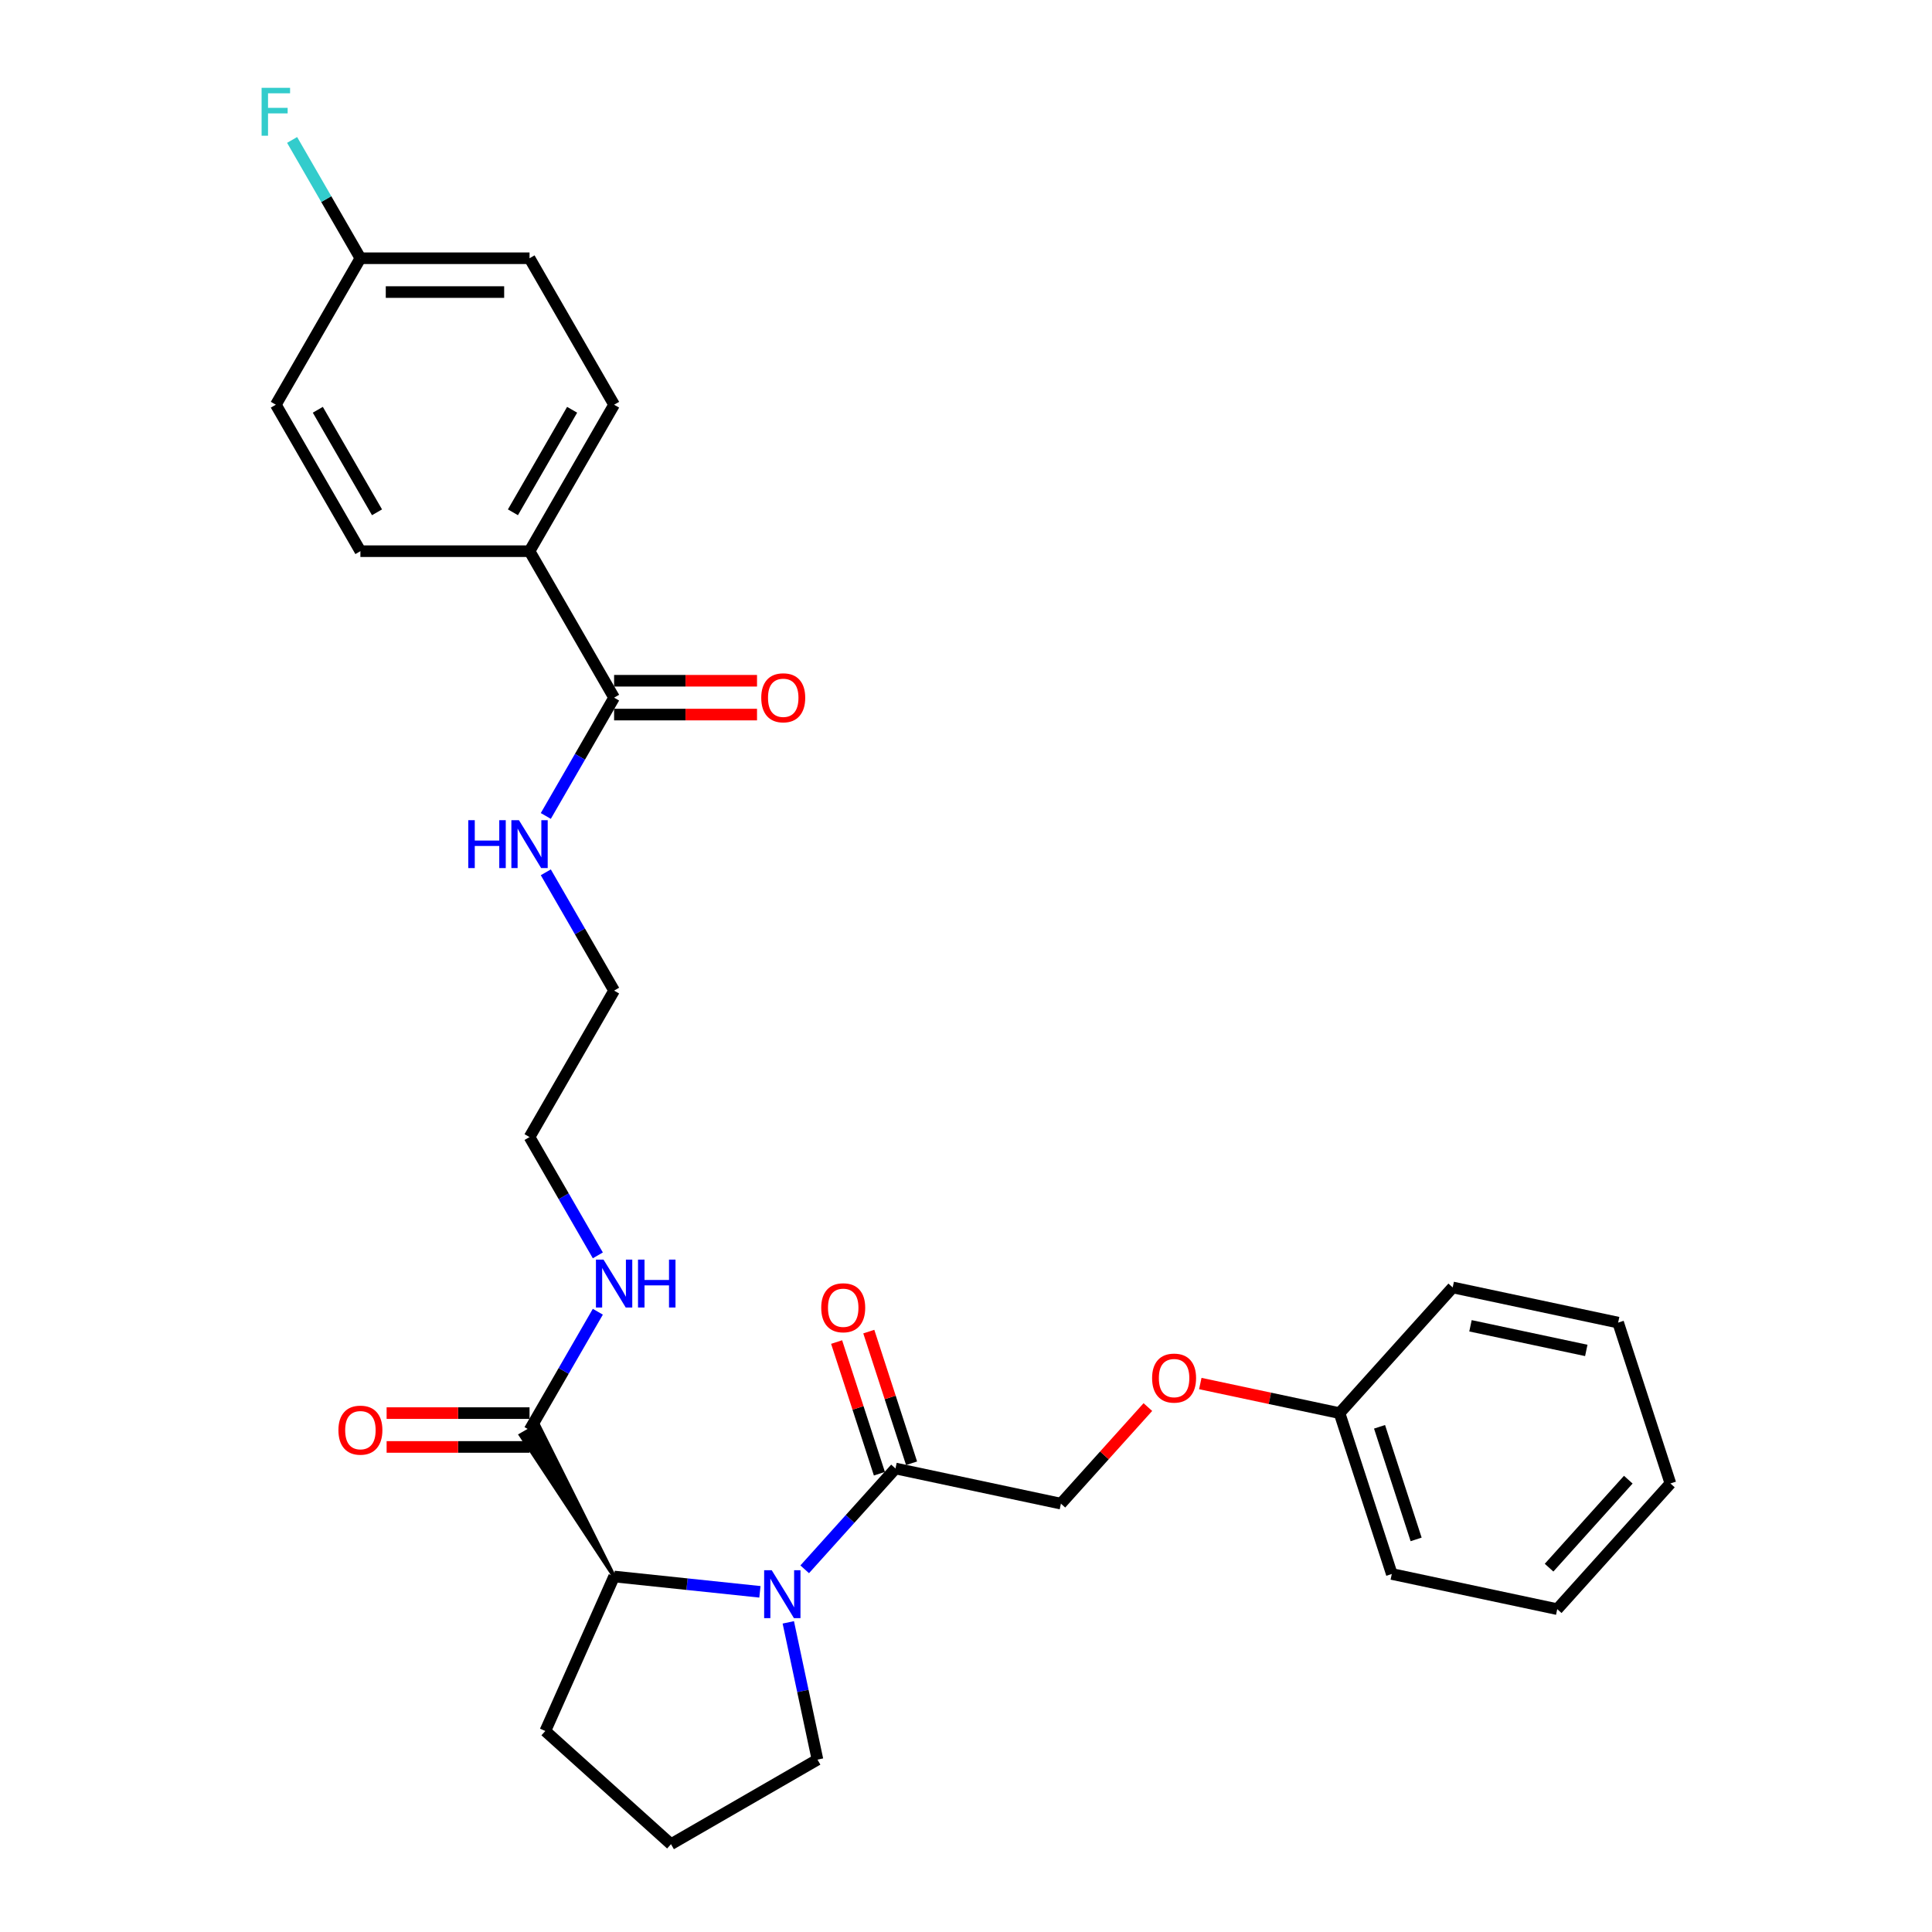 <?xml version='1.0' encoding='iso-8859-1'?>
<svg version='1.1' baseProfile='full'
              xmlns='http://www.w3.org/2000/svg'
                      xmlns:rdkit='http://www.rdkit.org/xml'
                      xmlns:xlink='http://www.w3.org/1999/xlink'
                  xml:space='preserve'
width='1000px' height='1000px' viewBox='0 0 1000 1000'>
<!-- END OF HEADER -->
<rect style='opacity:1.0;fill:#FFFFFF;stroke:none' width='1000' height='1000' x='0' y='0'> </rect>
<path class='bond-0' d='M 393.332,823.926 L 355.596,819.96' style='fill:none;fill-rule:evenodd;stroke:#0000FF;stroke-width:6px;stroke-linecap:butt;stroke-linejoin:miter;stroke-opacity:1' />
<path class='bond-0' d='M 355.596,819.96 L 317.86,815.994' style='fill:none;fill-rule:evenodd;stroke:#000000;stroke-width:6px;stroke-linecap:butt;stroke-linejoin:miter;stroke-opacity:1' />
<path class='bond-1' d='M 416.514,812.272 L 440.007,786.179' style='fill:none;fill-rule:evenodd;stroke:#0000FF;stroke-width:6px;stroke-linecap:butt;stroke-linejoin:miter;stroke-opacity:1' />
<path class='bond-1' d='M 440.007,786.179 L 463.5,760.087' style='fill:none;fill-rule:evenodd;stroke:#000000;stroke-width:6px;stroke-linecap:butt;stroke-linejoin:miter;stroke-opacity:1' />
<path class='bond-14' d='M 408.023,839.729 L 415.573,875.251' style='fill:none;fill-rule:evenodd;stroke:#0000FF;stroke-width:6px;stroke-linecap:butt;stroke-linejoin:miter;stroke-opacity:1' />
<path class='bond-14' d='M 415.573,875.251 L 423.124,910.774' style='fill:none;fill-rule:evenodd;stroke:#000000;stroke-width:6px;stroke-linecap:butt;stroke-linejoin:miter;stroke-opacity:1' />
<path class='bond-2' d='M 317.86,815.994 L 278.637,737.553 L 269.539,742.806 Z' style='fill:#000000;fill-rule:evenodd;fill-opacity:1;stroke:#000000;stroke-width:2px;stroke-linecap:butt;stroke-linejoin:miter;stroke-opacity:1;' />
<path class='bond-20' d='M 317.86,815.994 L 282.253,895.968' style='fill:none;fill-rule:evenodd;stroke:#000000;stroke-width:6px;stroke-linecap:butt;stroke-linejoin:miter;stroke-opacity:1' />
<path class='bond-5' d='M 463.5,760.087 L 549.13,778.288' style='fill:none;fill-rule:evenodd;stroke:#000000;stroke-width:6px;stroke-linecap:butt;stroke-linejoin:miter;stroke-opacity:1' />
<path class='bond-6' d='M 471.826,757.382 L 460.755,723.308' style='fill:none;fill-rule:evenodd;stroke:#000000;stroke-width:6px;stroke-linecap:butt;stroke-linejoin:miter;stroke-opacity:1' />
<path class='bond-6' d='M 460.755,723.308 L 449.684,689.234' style='fill:none;fill-rule:evenodd;stroke:#FF0000;stroke-width:6px;stroke-linecap:butt;stroke-linejoin:miter;stroke-opacity:1' />
<path class='bond-6' d='M 455.175,762.793 L 444.103,728.718' style='fill:none;fill-rule:evenodd;stroke:#000000;stroke-width:6px;stroke-linecap:butt;stroke-linejoin:miter;stroke-opacity:1' />
<path class='bond-6' d='M 444.103,728.718 L 433.032,694.644' style='fill:none;fill-rule:evenodd;stroke:#FF0000;stroke-width:6px;stroke-linecap:butt;stroke-linejoin:miter;stroke-opacity:1' />
<path class='bond-7' d='M 274.088,731.425 L 237.101,731.425' style='fill:none;fill-rule:evenodd;stroke:#000000;stroke-width:6px;stroke-linecap:butt;stroke-linejoin:miter;stroke-opacity:1' />
<path class='bond-7' d='M 237.101,731.425 L 200.115,731.425' style='fill:none;fill-rule:evenodd;stroke:#FF0000;stroke-width:6px;stroke-linecap:butt;stroke-linejoin:miter;stroke-opacity:1' />
<path class='bond-7' d='M 274.088,748.934 L 237.101,748.934' style='fill:none;fill-rule:evenodd;stroke:#000000;stroke-width:6px;stroke-linecap:butt;stroke-linejoin:miter;stroke-opacity:1' />
<path class='bond-7' d='M 237.101,748.934 L 200.115,748.934' style='fill:none;fill-rule:evenodd;stroke:#FF0000;stroke-width:6px;stroke-linecap:butt;stroke-linejoin:miter;stroke-opacity:1' />
<path class='bond-9' d='M 274.088,740.179 L 291.764,709.564' style='fill:none;fill-rule:evenodd;stroke:#000000;stroke-width:6px;stroke-linecap:butt;stroke-linejoin:miter;stroke-opacity:1' />
<path class='bond-9' d='M 291.764,709.564 L 309.439,678.95' style='fill:none;fill-rule:evenodd;stroke:#0000FF;stroke-width:6px;stroke-linecap:butt;stroke-linejoin:miter;stroke-opacity:1' />
<path class='bond-3' d='M 317.86,361.108 L 300.184,391.723' style='fill:none;fill-rule:evenodd;stroke:#000000;stroke-width:6px;stroke-linecap:butt;stroke-linejoin:miter;stroke-opacity:1' />
<path class='bond-3' d='M 300.184,391.723 L 282.509,422.337' style='fill:none;fill-rule:evenodd;stroke:#0000FF;stroke-width:6px;stroke-linecap:butt;stroke-linejoin:miter;stroke-opacity:1' />
<path class='bond-4' d='M 317.86,361.108 L 274.088,285.293' style='fill:none;fill-rule:evenodd;stroke:#000000;stroke-width:6px;stroke-linecap:butt;stroke-linejoin:miter;stroke-opacity:1' />
<path class='bond-8' d='M 317.86,369.862 L 354.846,369.862' style='fill:none;fill-rule:evenodd;stroke:#000000;stroke-width:6px;stroke-linecap:butt;stroke-linejoin:miter;stroke-opacity:1' />
<path class='bond-8' d='M 354.846,369.862 L 391.833,369.862' style='fill:none;fill-rule:evenodd;stroke:#FF0000;stroke-width:6px;stroke-linecap:butt;stroke-linejoin:miter;stroke-opacity:1' />
<path class='bond-8' d='M 317.86,352.354 L 354.846,352.354' style='fill:none;fill-rule:evenodd;stroke:#000000;stroke-width:6px;stroke-linecap:butt;stroke-linejoin:miter;stroke-opacity:1' />
<path class='bond-8' d='M 354.846,352.354 L 391.833,352.354' style='fill:none;fill-rule:evenodd;stroke:#FF0000;stroke-width:6px;stroke-linecap:butt;stroke-linejoin:miter;stroke-opacity:1' />
<path class='bond-11' d='M 274.088,285.293 L 317.86,209.479' style='fill:none;fill-rule:evenodd;stroke:#000000;stroke-width:6px;stroke-linecap:butt;stroke-linejoin:miter;stroke-opacity:1' />
<path class='bond-11' d='M 265.491,265.167 L 296.131,212.097' style='fill:none;fill-rule:evenodd;stroke:#000000;stroke-width:6px;stroke-linecap:butt;stroke-linejoin:miter;stroke-opacity:1' />
<path class='bond-12' d='M 274.088,285.293 L 186.545,285.293' style='fill:none;fill-rule:evenodd;stroke:#000000;stroke-width:6px;stroke-linecap:butt;stroke-linejoin:miter;stroke-opacity:1' />
<path class='bond-13' d='M 549.13,778.288 L 571.634,753.295' style='fill:none;fill-rule:evenodd;stroke:#000000;stroke-width:6px;stroke-linecap:butt;stroke-linejoin:miter;stroke-opacity:1' />
<path class='bond-13' d='M 571.634,753.295 L 594.139,728.302' style='fill:none;fill-rule:evenodd;stroke:#FF0000;stroke-width:6px;stroke-linecap:butt;stroke-linejoin:miter;stroke-opacity:1' />
<path class='bond-22' d='M 309.439,649.78 L 291.764,619.165' style='fill:none;fill-rule:evenodd;stroke:#0000FF;stroke-width:6px;stroke-linecap:butt;stroke-linejoin:miter;stroke-opacity:1' />
<path class='bond-22' d='M 291.764,619.165 L 274.088,588.551' style='fill:none;fill-rule:evenodd;stroke:#000000;stroke-width:6px;stroke-linecap:butt;stroke-linejoin:miter;stroke-opacity:1' />
<path class='bond-10' d='M 282.509,451.507 L 300.184,482.122' style='fill:none;fill-rule:evenodd;stroke:#0000FF;stroke-width:6px;stroke-linecap:butt;stroke-linejoin:miter;stroke-opacity:1' />
<path class='bond-10' d='M 300.184,482.122 L 317.86,512.736' style='fill:none;fill-rule:evenodd;stroke:#000000;stroke-width:6px;stroke-linecap:butt;stroke-linejoin:miter;stroke-opacity:1' />
<path class='bond-17' d='M 317.86,209.479 L 274.088,133.665' style='fill:none;fill-rule:evenodd;stroke:#000000;stroke-width:6px;stroke-linecap:butt;stroke-linejoin:miter;stroke-opacity:1' />
<path class='bond-16' d='M 186.545,285.293 L 142.774,209.479' style='fill:none;fill-rule:evenodd;stroke:#000000;stroke-width:6px;stroke-linecap:butt;stroke-linejoin:miter;stroke-opacity:1' />
<path class='bond-16' d='M 195.143,265.167 L 164.503,212.097' style='fill:none;fill-rule:evenodd;stroke:#000000;stroke-width:6px;stroke-linecap:butt;stroke-linejoin:miter;stroke-opacity:1' />
<path class='bond-19' d='M 621.277,716.116 L 657.307,723.774' style='fill:none;fill-rule:evenodd;stroke:#FF0000;stroke-width:6px;stroke-linecap:butt;stroke-linejoin:miter;stroke-opacity:1' />
<path class='bond-19' d='M 657.307,723.774 L 693.338,731.433' style='fill:none;fill-rule:evenodd;stroke:#000000;stroke-width:6px;stroke-linecap:butt;stroke-linejoin:miter;stroke-opacity:1' />
<path class='bond-21' d='M 423.124,910.774 L 347.31,954.545' style='fill:none;fill-rule:evenodd;stroke:#000000;stroke-width:6px;stroke-linecap:butt;stroke-linejoin:miter;stroke-opacity:1' />
<path class='bond-15' d='M 186.545,133.665 L 274.088,133.665' style='fill:none;fill-rule:evenodd;stroke:#000000;stroke-width:6px;stroke-linecap:butt;stroke-linejoin:miter;stroke-opacity:1' />
<path class='bond-15' d='M 199.677,151.173 L 260.957,151.173' style='fill:none;fill-rule:evenodd;stroke:#000000;stroke-width:6px;stroke-linecap:butt;stroke-linejoin:miter;stroke-opacity:1' />
<path class='bond-18' d='M 186.545,133.665 L 168.87,103.05' style='fill:none;fill-rule:evenodd;stroke:#000000;stroke-width:6px;stroke-linecap:butt;stroke-linejoin:miter;stroke-opacity:1' />
<path class='bond-18' d='M 168.87,103.05 L 151.194,72.435' style='fill:none;fill-rule:evenodd;stroke:#33CCCC;stroke-width:6px;stroke-linecap:butt;stroke-linejoin:miter;stroke-opacity:1' />
<path class='bond-31' d='M 186.545,133.665 L 142.774,209.479' style='fill:none;fill-rule:evenodd;stroke:#000000;stroke-width:6px;stroke-linecap:butt;stroke-linejoin:miter;stroke-opacity:1' />
<path class='bond-24' d='M 693.338,731.433 L 720.39,814.691' style='fill:none;fill-rule:evenodd;stroke:#000000;stroke-width:6px;stroke-linecap:butt;stroke-linejoin:miter;stroke-opacity:1' />
<path class='bond-24' d='M 714.047,738.511 L 732.984,796.792' style='fill:none;fill-rule:evenodd;stroke:#000000;stroke-width:6px;stroke-linecap:butt;stroke-linejoin:miter;stroke-opacity:1' />
<path class='bond-25' d='M 693.338,731.433 L 751.915,666.376' style='fill:none;fill-rule:evenodd;stroke:#000000;stroke-width:6px;stroke-linecap:butt;stroke-linejoin:miter;stroke-opacity:1' />
<path class='bond-29' d='M 282.253,895.968 L 347.31,954.545' style='fill:none;fill-rule:evenodd;stroke:#000000;stroke-width:6px;stroke-linecap:butt;stroke-linejoin:miter;stroke-opacity:1' />
<path class='bond-23' d='M 274.088,588.551 L 317.86,512.736' style='fill:none;fill-rule:evenodd;stroke:#000000;stroke-width:6px;stroke-linecap:butt;stroke-linejoin:miter;stroke-opacity:1' />
<path class='bond-26' d='M 720.39,814.691 L 806.02,832.892' style='fill:none;fill-rule:evenodd;stroke:#000000;stroke-width:6px;stroke-linecap:butt;stroke-linejoin:miter;stroke-opacity:1' />
<path class='bond-27' d='M 751.915,666.376 L 837.545,684.577' style='fill:none;fill-rule:evenodd;stroke:#000000;stroke-width:6px;stroke-linecap:butt;stroke-linejoin:miter;stroke-opacity:1' />
<path class='bond-27' d='M 761.119,686.232 L 821.06,698.973' style='fill:none;fill-rule:evenodd;stroke:#000000;stroke-width:6px;stroke-linecap:butt;stroke-linejoin:miter;stroke-opacity:1' />
<path class='bond-30' d='M 806.02,832.892 L 864.597,767.835' style='fill:none;fill-rule:evenodd;stroke:#000000;stroke-width:6px;stroke-linecap:butt;stroke-linejoin:miter;stroke-opacity:1' />
<path class='bond-30' d='M 801.795,811.418 L 842.799,765.878' style='fill:none;fill-rule:evenodd;stroke:#000000;stroke-width:6px;stroke-linecap:butt;stroke-linejoin:miter;stroke-opacity:1' />
<path class='bond-28' d='M 837.545,684.577 L 864.597,767.835' style='fill:none;fill-rule:evenodd;stroke:#000000;stroke-width:6px;stroke-linecap:butt;stroke-linejoin:miter;stroke-opacity:1' />
<path  class='atom-0' d='M 399.443 812.748
L 407.567 825.88
Q 408.372 827.175, 409.668 829.521
Q 410.963 831.868, 411.033 832.008
L 411.033 812.748
L 414.325 812.748
L 414.325 837.54
L 410.928 837.54
L 402.209 823.183
Q 401.194 821.502, 400.108 819.577
Q 399.057 817.651, 398.742 817.055
L 398.742 837.54
L 395.521 837.54
L 395.521 812.748
L 399.443 812.748
' fill='#0000FF'/>
<path  class='atom-7' d='M 425.068 676.899
Q 425.068 670.946, 428.009 667.62
Q 430.951 664.293, 436.448 664.293
Q 441.946 664.293, 444.887 667.62
Q 447.829 670.946, 447.829 676.899
Q 447.829 682.922, 444.852 686.354
Q 441.876 689.75, 436.448 689.75
Q 430.986 689.75, 428.009 686.354
Q 425.068 682.957, 425.068 676.899
M 436.448 686.949
Q 440.23 686.949, 442.261 684.428
Q 444.327 681.872, 444.327 676.899
Q 444.327 672.032, 442.261 669.581
Q 440.23 667.094, 436.448 667.094
Q 432.666 667.094, 430.6 669.546
Q 428.569 671.997, 428.569 676.899
Q 428.569 681.907, 430.6 684.428
Q 432.666 686.949, 436.448 686.949
' fill='#FF0000'/>
<path  class='atom-8' d='M 175.165 740.249
Q 175.165 734.296, 178.106 730.97
Q 181.048 727.643, 186.545 727.643
Q 192.043 727.643, 194.985 730.97
Q 197.926 734.296, 197.926 740.249
Q 197.926 746.272, 194.949 749.704
Q 191.973 753.101, 186.545 753.101
Q 181.083 753.101, 178.106 749.704
Q 175.165 746.307, 175.165 740.249
M 186.545 750.299
Q 190.327 750.299, 192.358 747.778
Q 194.424 745.222, 194.424 740.249
Q 194.424 735.382, 192.358 732.931
Q 190.327 730.444, 186.545 730.444
Q 182.764 730.444, 180.698 732.896
Q 178.667 735.347, 178.667 740.249
Q 178.667 745.257, 180.698 747.778
Q 182.764 750.299, 186.545 750.299
' fill='#FF0000'/>
<path  class='atom-9' d='M 394.022 361.178
Q 394.022 355.225, 396.963 351.898
Q 399.905 348.572, 405.402 348.572
Q 410.9 348.572, 413.842 351.898
Q 416.783 355.225, 416.783 361.178
Q 416.783 367.201, 413.807 370.632
Q 410.83 374.029, 405.402 374.029
Q 399.94 374.029, 396.963 370.632
Q 394.022 367.236, 394.022 361.178
M 405.402 371.228
Q 409.184 371.228, 411.215 368.706
Q 413.281 366.15, 413.281 361.178
Q 413.281 356.31, 411.215 353.859
Q 409.184 351.373, 405.402 351.373
Q 401.621 351.373, 399.555 353.824
Q 397.524 356.275, 397.524 361.178
Q 397.524 366.185, 399.555 368.706
Q 401.621 371.228, 405.402 371.228
' fill='#FF0000'/>
<path  class='atom-10' d='M 312.379 651.969
L 320.503 665.1
Q 321.309 666.396, 322.604 668.742
Q 323.9 671.088, 323.97 671.228
L 323.97 651.969
L 327.262 651.969
L 327.262 676.761
L 323.865 676.761
L 315.146 662.404
Q 314.13 660.723, 313.045 658.797
Q 311.994 656.871, 311.679 656.276
L 311.679 676.761
L 308.457 676.761
L 308.457 651.969
L 312.379 651.969
' fill='#0000FF'/>
<path  class='atom-10' d='M 330.238 651.969
L 333.6 651.969
L 333.6 662.509
L 346.276 662.509
L 346.276 651.969
L 349.638 651.969
L 349.638 676.761
L 346.276 676.761
L 346.276 665.31
L 333.6 665.31
L 333.6 676.761
L 330.238 676.761
L 330.238 651.969
' fill='#0000FF'/>
<path  class='atom-11' d='M 242.38 424.526
L 245.742 424.526
L 245.742 435.066
L 258.418 435.066
L 258.418 424.526
L 261.78 424.526
L 261.78 449.318
L 258.418 449.318
L 258.418 437.868
L 245.742 437.868
L 245.742 449.318
L 242.38 449.318
L 242.38 424.526
' fill='#0000FF'/>
<path  class='atom-11' d='M 268.608 424.526
L 276.732 437.657
Q 277.537 438.953, 278.833 441.299
Q 280.129 443.645, 280.199 443.785
L 280.199 424.526
L 283.49 424.526
L 283.49 449.318
L 280.094 449.318
L 271.374 434.961
Q 270.359 433.28, 269.273 431.354
Q 268.223 429.428, 267.908 428.833
L 267.908 449.318
L 264.686 449.318
L 264.686 424.526
L 268.608 424.526
' fill='#0000FF'/>
<path  class='atom-14' d='M 596.327 713.302
Q 596.327 707.349, 599.269 704.022
Q 602.21 700.695, 607.708 700.695
Q 613.205 700.695, 616.147 704.022
Q 619.088 707.349, 619.088 713.302
Q 619.088 719.324, 616.112 722.756
Q 613.135 726.153, 607.708 726.153
Q 602.245 726.153, 599.269 722.756
Q 596.327 719.359, 596.327 713.302
M 607.708 723.351
Q 611.49 723.351, 613.521 720.83
Q 615.587 718.274, 615.587 713.302
Q 615.587 708.434, 613.521 705.983
Q 611.49 703.497, 607.708 703.497
Q 603.926 703.497, 601.86 705.948
Q 599.829 708.399, 599.829 713.302
Q 599.829 718.309, 601.86 720.83
Q 603.926 723.351, 607.708 723.351
' fill='#FF0000'/>
<path  class='atom-19' d='M 135.403 45.455
L 150.145 45.455
L 150.145 48.291
L 138.73 48.291
L 138.73 55.82
L 148.884 55.82
L 148.884 58.691
L 138.73 58.691
L 138.73 70.247
L 135.403 70.247
L 135.403 45.455
' fill='#33CCCC'/>
</svg>
